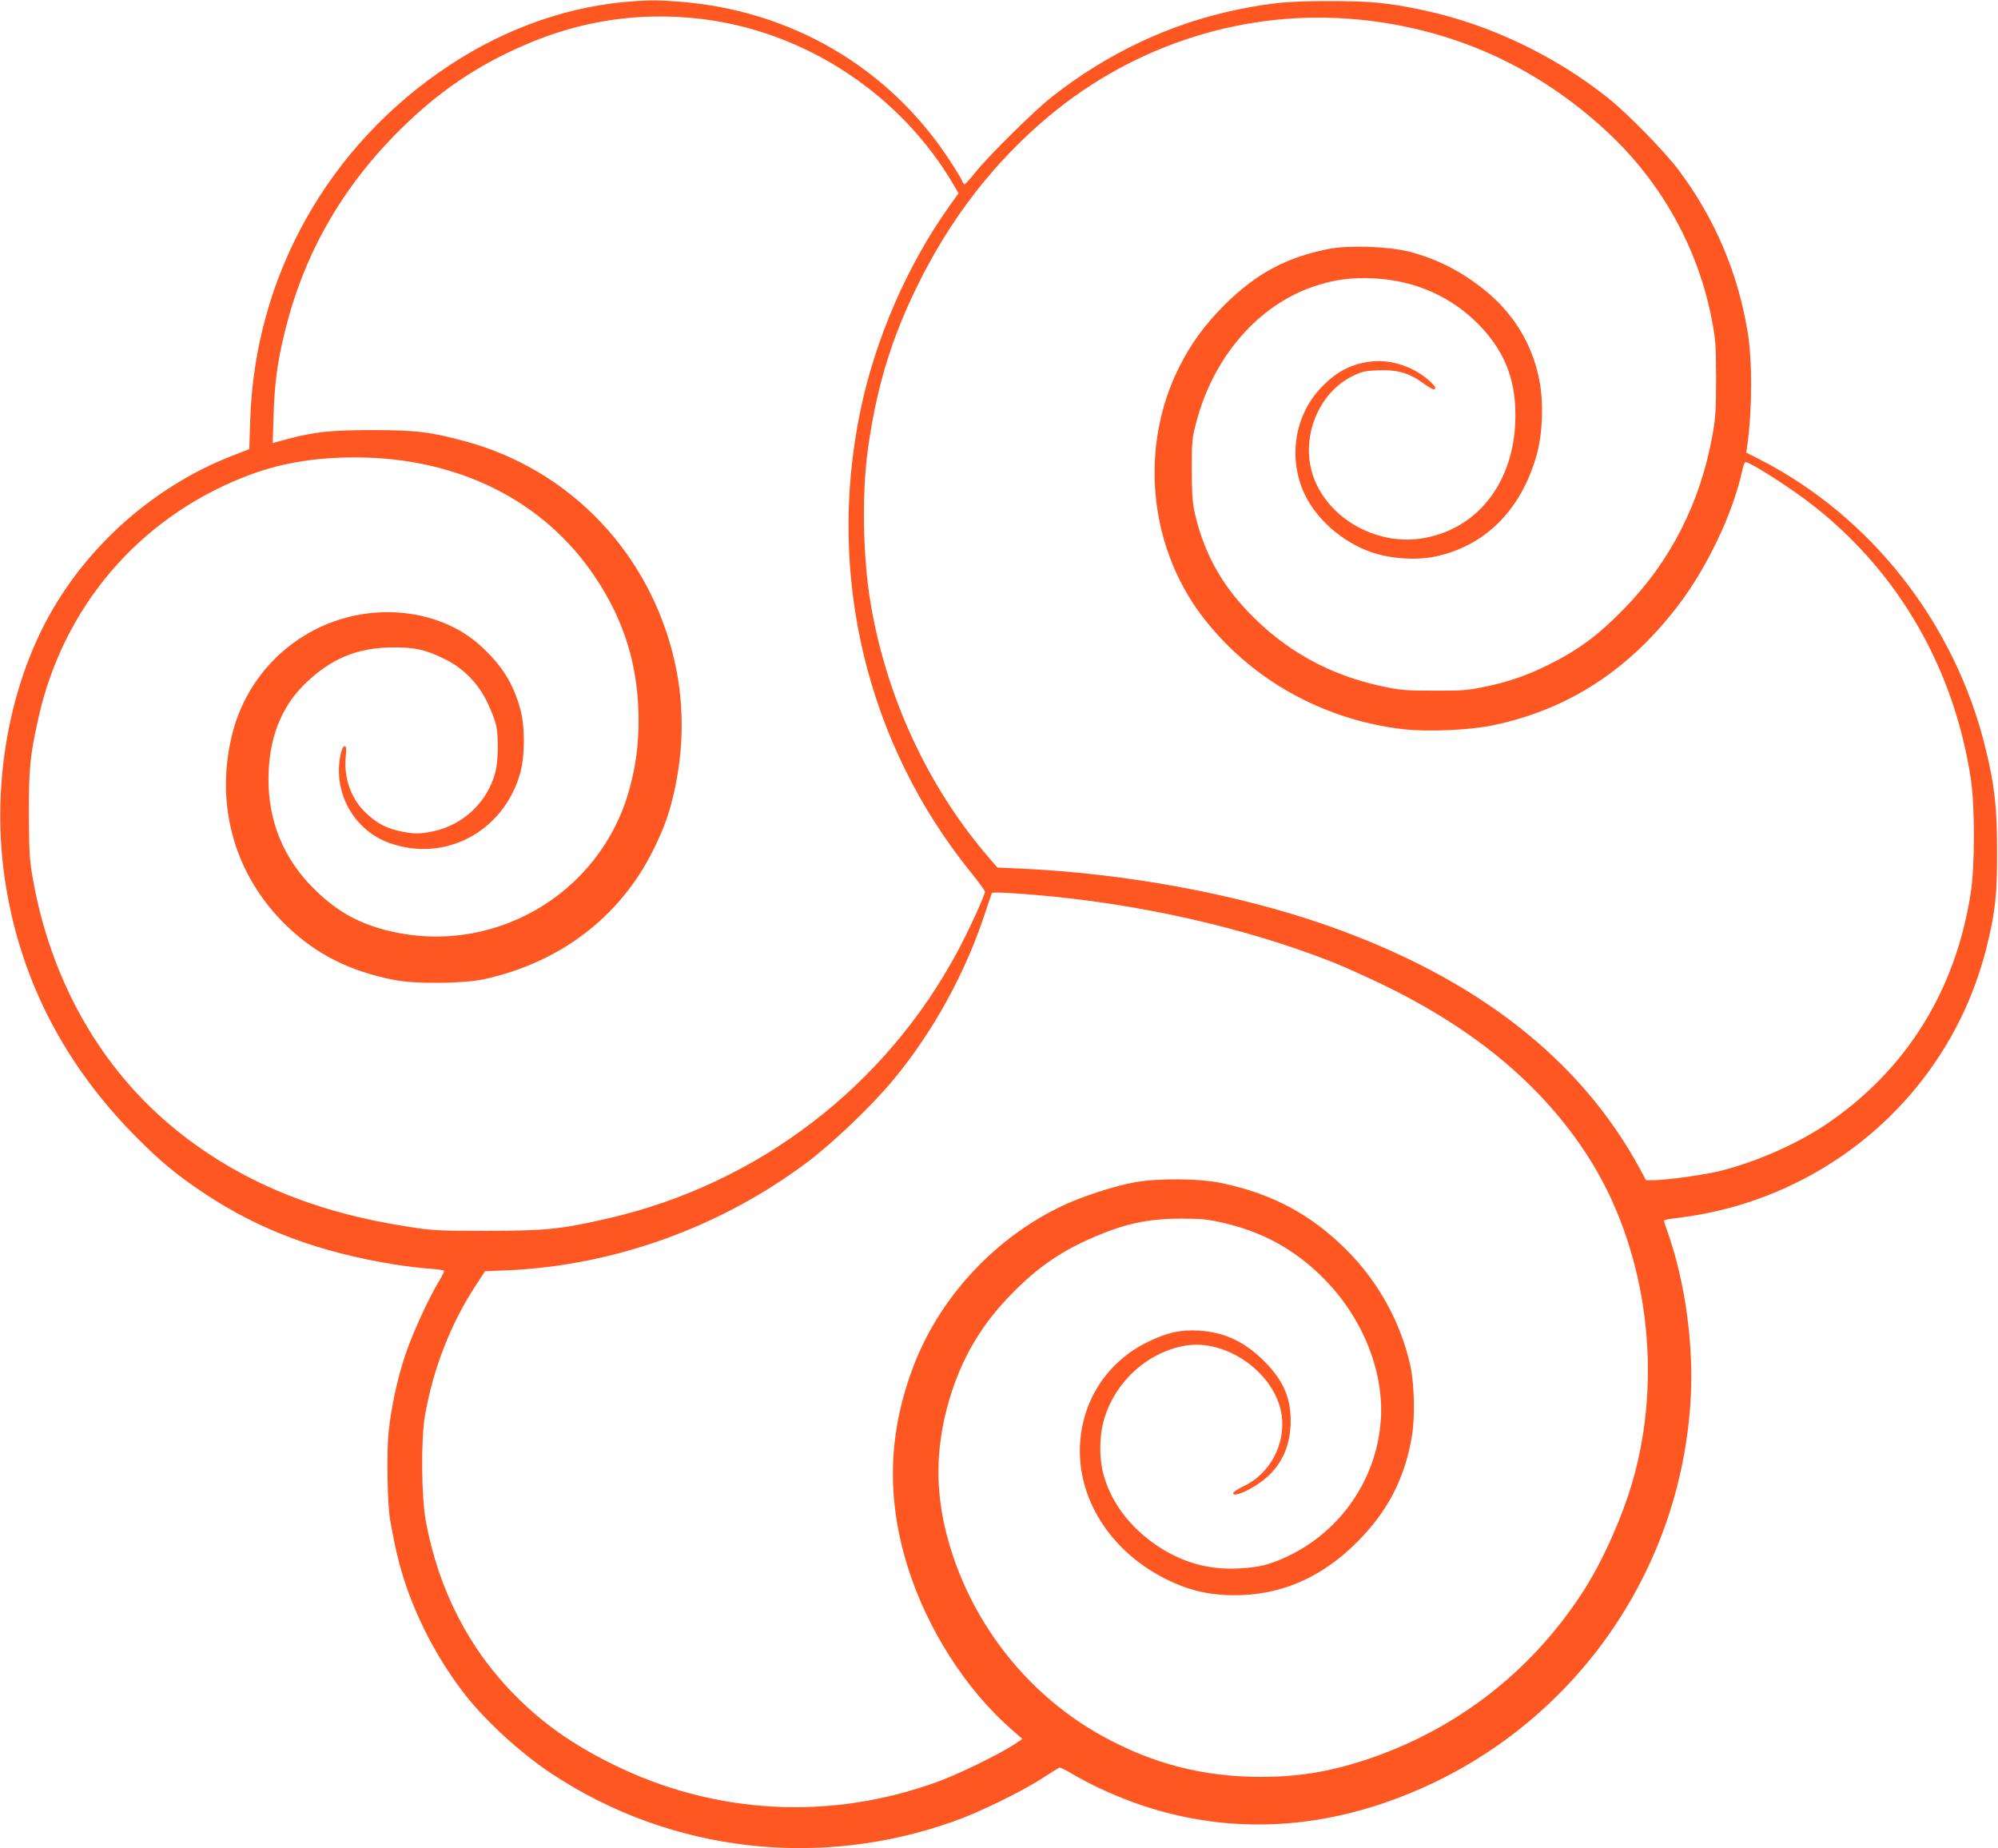 <?xml version="1.0" standalone="no"?>
<!DOCTYPE svg PUBLIC "-//W3C//DTD SVG 20010904//EN"
 "http://www.w3.org/TR/2001/REC-SVG-20010904/DTD/svg10.dtd">
<svg version="1.0" xmlns="http://www.w3.org/2000/svg"
 width="1280pt" height="1184pt" viewBox="0 0 1280 1184"
 preserveAspectRatio="xMidYMid meet">
<g transform="translate(0,1184) scale(0.1,-0.1)"
fill="#ff5722" stroke="none">
<path d="M4075 11833 c-413 -25 -825 -167 -1195 -411 -776 -511 -1248 -1351
-1277 -2273 l-6 -186 -108 -42 c-456 -177 -859 -512 -1120 -932 -314 -504
-438 -1202 -328 -1844 103 -607 383 -1139 839 -1596 156 -156 255 -237 430
-354 354 -235 736 -377 1220 -455 68 -11 166 -23 218 -26 51 -4 95 -10 97 -14
2 -3 -12 -33 -32 -66 -69 -113 -174 -343 -218 -478 -52 -156 -89 -332 -106
-495 -13 -129 -7 -459 10 -556 26 -142 35 -185 58 -275 74 -283 218 -576 406
-824 136 -180 373 -398 578 -532 759 -499 1709 -609 2574 -299 159 56 437 192
565 276 52 34 100 63 106 66 7 2 43 -15 80 -38 38 -23 119 -66 179 -94 565
-267 1176 -304 1780 -108 1137 369 1929 1390 2005 2583 23 358 -33 769 -149
1095 -11 32 -21 63 -21 66 0 4 26 10 58 14 282 32 533 104 784 226 612 300
1058 848 1223 1504 57 227 70 339 69 625 0 282 -16 421 -74 657 -195 801 -734
1488 -1454 1854 l-79 40 7 47 c32 231 33 546 1 732 -63 378 -210 721 -439
1028 -91 121 -329 365 -456 466 -344 273 -763 472 -1183 561 -228 48 -337 58
-602 58 -258 0 -368 -10 -585 -54 -429 -88 -834 -278 -1192 -560 -115 -91
-403 -375 -492 -486 -32 -40 -62 -73 -66 -73 -5 0 -11 8 -15 19 -3 10 -40 72
-83 137 -390 595 -1018 961 -1739 1014 -125 9 -165 10 -268 3z m415 -114 c668
-79 1283 -484 1624 -1071 l27 -46 -60 -84 c-269 -377 -476 -854 -571 -1318
-215 -1050 43 -2123 709 -2947 50 -62 91 -118 91 -124 0 -23 -102 -246 -172
-377 -465 -871 -1278 -1494 -2240 -1716 -302 -70 -403 -80 -778 -80 -315 0
-346 1 -510 27 -596 92 -1074 291 -1478 616 -485 391 -810 962 -924 1626 -19
112 -22 167 -23 405 0 294 7 368 61 610 158 710 640 1276 1314 1543 218 87
443 127 715 127 659 0 1213 -277 1540 -770 188 -282 275 -572 276 -914 0 -156
-17 -287 -57 -435 -185 -685 -888 -1089 -1574 -906 -183 50 -313 126 -456 269
-187 188 -284 424 -284 692 0 256 77 460 232 612 167 163 334 233 563 235 142
1 212 -14 333 -74 121 -59 215 -155 275 -280 25 -52 50 -118 56 -147 16 -77
13 -225 -5 -296 -49 -192 -205 -340 -399 -381 -87 -18 -122 -18 -208 0 -91 19
-149 49 -219 114 -97 89 -147 226 -133 363 5 55 4 68 -8 68 -9 0 -18 -20 -26
-57 -48 -240 85 -480 312 -562 355 -129 732 70 839 444 32 112 32 305 0 418
-45 159 -114 270 -243 391 -140 132 -333 210 -549 223 -495 28 -939 -304
-1055 -790 -108 -451 20 -896 349 -1215 192 -185 403 -292 691 -349 136 -27
445 -24 578 5 487 107 870 400 1082 827 74 149 106 243 140 400 65 310 55 619
-31 917 -183 636 -672 1124 -1302 1298 -230 63 -323 75 -602 75 -273 0 -374
-11 -555 -59 l-88 -24 6 182 c6 198 23 328 67 511 121 509 366 941 746 1317
243 240 485 405 789 537 365 160 742 216 1135 170z m4211 -4 c608 -59 1145
-301 1596 -720 346 -322 581 -743 669 -1200 25 -127 27 -162 28 -375 0 -201
-3 -253 -22 -361 -78 -437 -267 -810 -566 -1117 -169 -173 -293 -265 -491
-363 -140 -69 -261 -110 -417 -141 -96 -20 -143 -23 -313 -22 -177 0 -214 3
-327 27 -341 72 -626 230 -864 480 -178 186 -287 391 -342 641 -13 61 -17 128
-17 271 0 177 2 198 29 300 109 419 397 751 755 871 130 43 238 58 380 51 269
-13 505 -119 683 -305 168 -176 237 -367 225 -624 -18 -397 -256 -687 -606
-738 -297 -44 -610 143 -693 415 -74 241 40 519 257 626 60 29 80 34 166 37
121 5 200 -18 290 -85 43 -31 64 -42 72 -34 7 7 -3 22 -34 50 -96 89 -243 139
-368 126 -133 -14 -231 -65 -332 -173 -165 -176 -207 -445 -104 -671 76 -165
240 -310 427 -377 122 -43 289 -55 412 -29 323 68 553 300 652 656 37 136 44
334 15 477 -45 229 -165 425 -351 575 -148 119 -301 197 -478 244 -132 34
-383 44 -516 19 -272 -52 -472 -159 -677 -365 -123 -124 -210 -244 -284 -391
-254 -506 -199 -1134 139 -1587 305 -407 776 -674 1296 -734 159 -18 425 -6
575 25 480 101 867 351 1185 766 186 244 350 587 411 863 6 31 16 57 21 57 33
0 308 -177 448 -289 543 -432 892 -1044 997 -1748 25 -168 25 -552 -1 -718
-96 -632 -418 -1146 -933 -1491 -199 -133 -486 -255 -715 -304 -104 -22 -319
-50 -388 -50 l-45 0 -39 73 c-382 704 -1049 1224 -2004 1559 -570 200 -1283
333 -1960 364 l-152 7 -53 61 c-391 452 -661 1034 -761 1641 -48 288 -55 690
-17 968 53 392 148 710 316 1052 212 434 494 798 845 1091 555 464 1270 688
1981 619z m-2086 -5606 c668 -54 1361 -210 1925 -433 80 -32 235 -102 345
-156 578 -284 1001 -641 1288 -1087 364 -567 480 -1341 302 -2024 -66 -254
-204 -568 -343 -779 -335 -511 -820 -881 -1402 -1069 -224 -72 -421 -103 -655
-103 -368 1 -688 83 -1010 260 -473 260 -832 710 -985 1236 -97 333 -90 645
20 979 80 240 202 438 385 623 166 169 315 271 528 362 196 84 346 116 552
116 121 0 170 -4 254 -23 264 -58 470 -170 657 -356 251 -251 392 -596 370
-912 -26 -377 -257 -713 -601 -874 -114 -53 -182 -70 -316 -76 -171 -8 -323
30 -472 118 -193 115 -334 289 -386 479 -31 109 -29 258 4 364 72 239 279 425
517 466 268 47 581 -179 619 -445 26 -187 -76 -377 -246 -456 -36 -17 -65 -37
-65 -44 0 -25 90 10 171 67 123 86 190 211 197 369 7 164 -42 283 -168 409
-127 127 -258 188 -425 197 -114 6 -199 -13 -320 -72 -272 -132 -437 -397
-437 -700 0 -333 211 -649 548 -818 162 -82 309 -112 498 -104 273 12 518 126
732 341 195 196 304 407 349 675 21 123 16 332 -9 450 -61 278 -205 541 -411
746 -226 225 -471 357 -795 426 -142 31 -416 33 -565 5 -126 -23 -332 -90
-455 -148 -426 -200 -779 -575 -950 -1009 -170 -432 -185 -860 -44 -1308 123
-394 371 -782 662 -1037 l72 -63 -57 -38 c-99 -64 -352 -187 -483 -235 -692
-253 -1434 -212 -2089 113 -252 125 -440 257 -616 434 -300 300 -496 682 -577
1121 -29 159 -32 525 -5 679 52 297 164 585 321 825 l63 97 144 6 c685 30
1369 277 1924 695 169 128 413 362 548 525 255 308 462 684 588 1069 22 67 42
124 43 127 5 7 92 4 261 -10z"/>
</g>
</svg>

